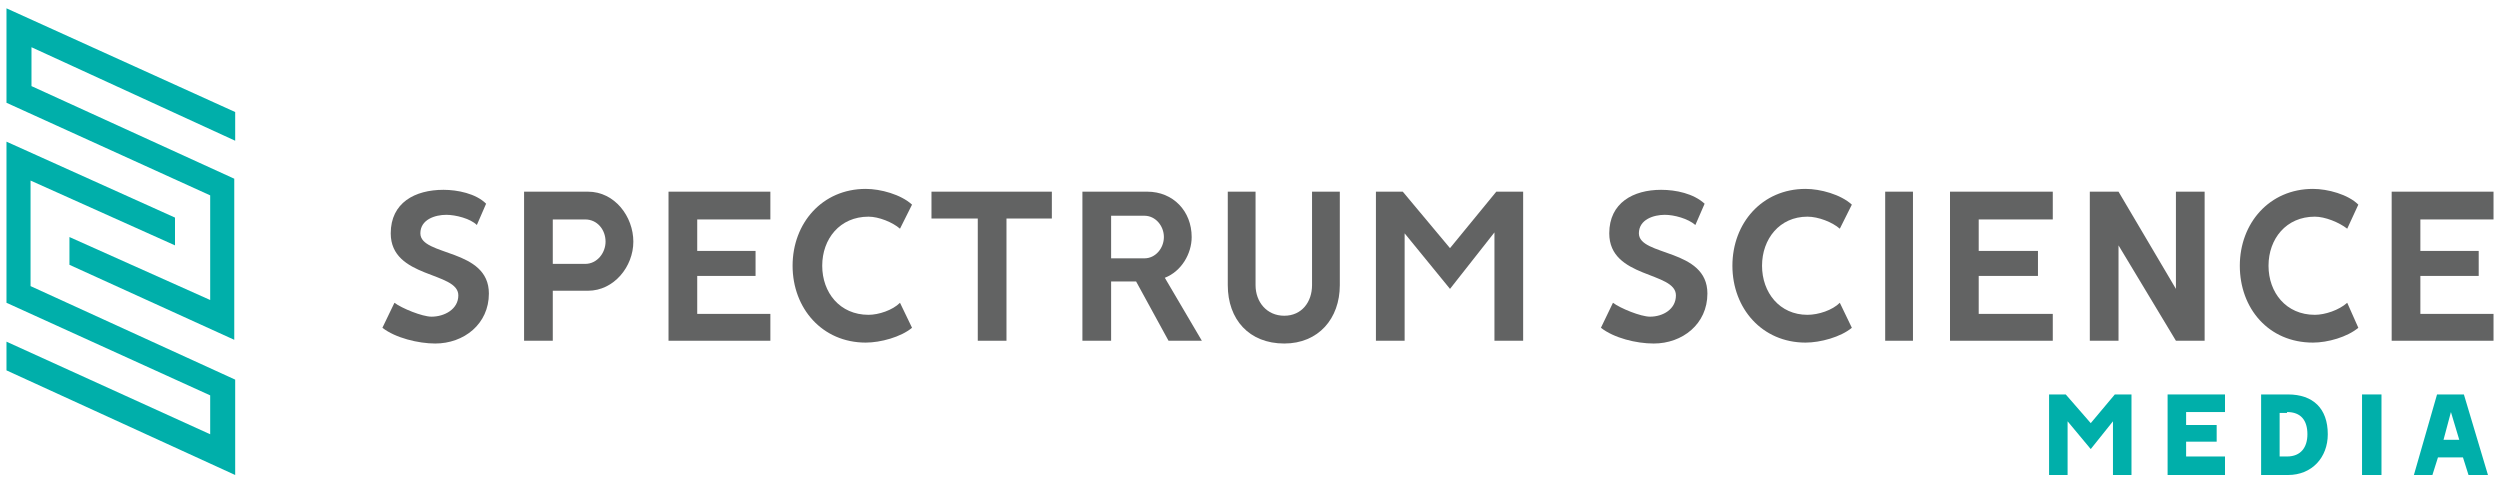 <?xml version="1.0" encoding="UTF-8"?> <svg xmlns="http://www.w3.org/2000/svg" version="1.2" viewBox="0 0 270 52" width="270" height="52"><defs><clipPath id="cp1"><path d="m-695-376h1920v5493h-1920z"></path></clipPath></defs><style>.a{fill:#626363}.b{fill:#00afaa}</style><g clip-path="url(#cp1)"><path class="a" d="m47 37.1c-1.8 0-4.3-0.6-5.7-1.7l1.3-2.7c0.8 0.6 3 1.5 4 1.5 1.4 0 2.9-0.8 2.9-2.3 0-2.6-7.3-1.8-7.3-6.7 0-3.3 2.6-4.7 5.7-4.7 1.5 0 3.5 0.4 4.6 1.5l-1 2.3c-0.7-0.7-2.3-1.1-3.3-1.1-1.2 0-2.8 0.5-2.8 2 0 2.5 7.4 1.6 7.4 6.5 0 3.3-2.7 5.4-5.8 5.4z"></path><path fill-rule="evenodd" class="a" d="m63.5 31.4h-3.8v5.4h-3.1v-16.1h6.9c2.9 0 4.9 2.7 4.9 5.4 0 2.7-2.1 5.3-4.9 5.3zm-0.3-7.7h-3.5v4.8h3.5c1.3 0 2.2-1.2 2.2-2.4 0-1.3-0.9-2.4-2.2-2.4z"></path><path class="a" d="m81.6 27.1v2.7h-6.3v4.1h7.9v2.9h-11v-16.1h11v3h-7.9v3.4z"></path><path class="a" d="m98.5 22.1l-1.3 2.6c-0.8-0.7-2.3-1.3-3.4-1.3-3.1 0-5 2.4-5 5.3 0 2.9 1.9 5.3 5 5.3 1.1 0 2.6-0.5 3.4-1.3l1.3 2.7c-1.2 1-3.4 1.6-5 1.6-4.7 0-7.9-3.7-7.9-8.3 0-4.6 3.2-8.3 7.9-8.3 1.6 0 3.8 0.6 5 1.7z"></path><path class="a" d="m100.6 23.6v-2.9h13v2.9h-4.9v13.2h-3.1v-13.2z"></path><path fill-rule="evenodd" class="a" d="m125.8 30l4 6.8h-3.6l-3.5-6.4h-2.7v6.4h-3.1v-16.1h7c2.8 0 4.8 2.1 4.8 4.9 0 1.8-1.1 3.7-2.9 4.4zm-2.2-6.7h-3.6v4.6h3.6c1.2 0 2.1-1.1 2.1-2.3 0-1.2-0.9-2.3-2.1-2.3z"></path><path class="a" d="m132.6 30.8v-10.1h3v10.1c0 1.8 1.2 3.3 3.1 3.3 1.9 0 3-1.5 3-3.3v-10.1h3v10.1c0 3.6-2.3 6.3-6 6.3-3.8 0-6.1-2.6-6.1-6.3z"></path><path class="a" d="m161.6 20.7h2.9v16.1h-3.1v-11.7l-4.8 6.1-4.9-6v11.6h-3.1v-16.1h2.9l5.1 6.1z"></path><path class="a" d="m178.6 37.1c-1.9 0-4.3-0.6-5.7-1.7l1.3-2.7c0.8 0.6 3 1.5 4 1.5 1.4 0 2.8-0.8 2.8-2.3 0-2.6-7.2-1.8-7.2-6.7 0-3.3 2.6-4.7 5.6-4.7 1.6 0 3.5 0.4 4.7 1.5l-1 2.3c-0.8-0.7-2.3-1.1-3.3-1.1-1.2 0-2.8 0.5-2.8 2 0 2.5 7.4 1.6 7.4 6.5 0 3.3-2.7 5.4-5.8 5.4z"></path><path class="a" d="m200 22.1l-1.3 2.6c-0.8-0.7-2.3-1.3-3.5-1.3-3 0-4.9 2.4-4.9 5.3 0 2.9 1.9 5.3 4.9 5.3 1.2 0 2.7-0.5 3.5-1.3l1.3 2.7c-1.2 1-3.4 1.6-5 1.6-4.7 0-7.9-3.7-7.9-8.3 0-4.6 3.2-8.3 7.9-8.3 1.6 0 3.8 0.6 5 1.7z"></path><path class="a" d="m206.6 36.8h-3v-16.1h3z"></path><path class="a" d="m220.1 27.1v2.7h-6.4v4.1h8v2.9h-11.1v-16.1h11.1v3h-8v3.4z"></path><path class="a" d="m235 31.2v-10.5h3.1v16.1h-3.1l-6.2-10.3v10.3h-3.1v-16.1h3.1z"></path><path class="a" d="m254.7 22.1l-1.2 2.6c-0.9-0.7-2.4-1.3-3.5-1.3-3.1 0-5 2.4-5 5.3 0 2.9 1.9 5.3 5 5.3 1.1 0 2.6-0.5 3.5-1.3l1.2 2.7c-1.2 1-3.3 1.6-4.9 1.6-4.8 0-7.9-3.7-7.9-8.3 0-4.6 3.2-8.3 7.9-8.3 1.6 0 3.8 0.6 4.9 1.7z"></path><path class="a" d="m267.7 27.1v2.7h-6.3v4.1h7.9v2.9h-11v-16.1h11v3h-7.9v3.4z"></path><path class="b" d="m7.5 25.6v3l17.8 8.1v-17.4l-21.9-10v-4.2l22 10.1v-3.1l-24.7-11.2v10.2l22 10v11.3z"></path><path class="b" d="m0.7 36.9v3.1l24.7 11.3v-10.3l-22.1-10.1v-11.4l15.6 7v-3l-18.2-8.2v17.4l22 10v4.2z"></path><path class="b" d="m228.4 42.6h1.8v8.7h-2v-5.8l-2.4 3-2.5-3v5.8h-2v-8.7h1.8l2.7 3.1 2.6-3.1z"></path><path class="b" d="m239.4 46v1.7h-3.3v1.6h4.2v2h-6.2v-8.7h6.2v1.9h-4.2v1.4h3.3z"></path><path fill-rule="evenodd" class="b" d="m247.1 51.3h-2.9v-8.7h2.9c2.7 0 4.3 1.5 4.3 4.3 0 2.5-1.7 4.4-4.3 4.4zm-0.1-6.7h-0.8v4.7h0.8c1.5 0 2.2-1 2.2-2.4 0-1.5-0.7-2.4-2.2-2.4z"></path><path class="b" d="m257.2 51.3h-2.1v-8.7h2.1z"></path><path fill-rule="evenodd" class="b" d="m266.1 42.6l2.6 8.7h-2.1l-0.6-1.9h-2.7l-0.6 1.9h-2l2.5-8.7zm-2.2 4.9h1.7l-0.9-3z"></path></g></svg> 